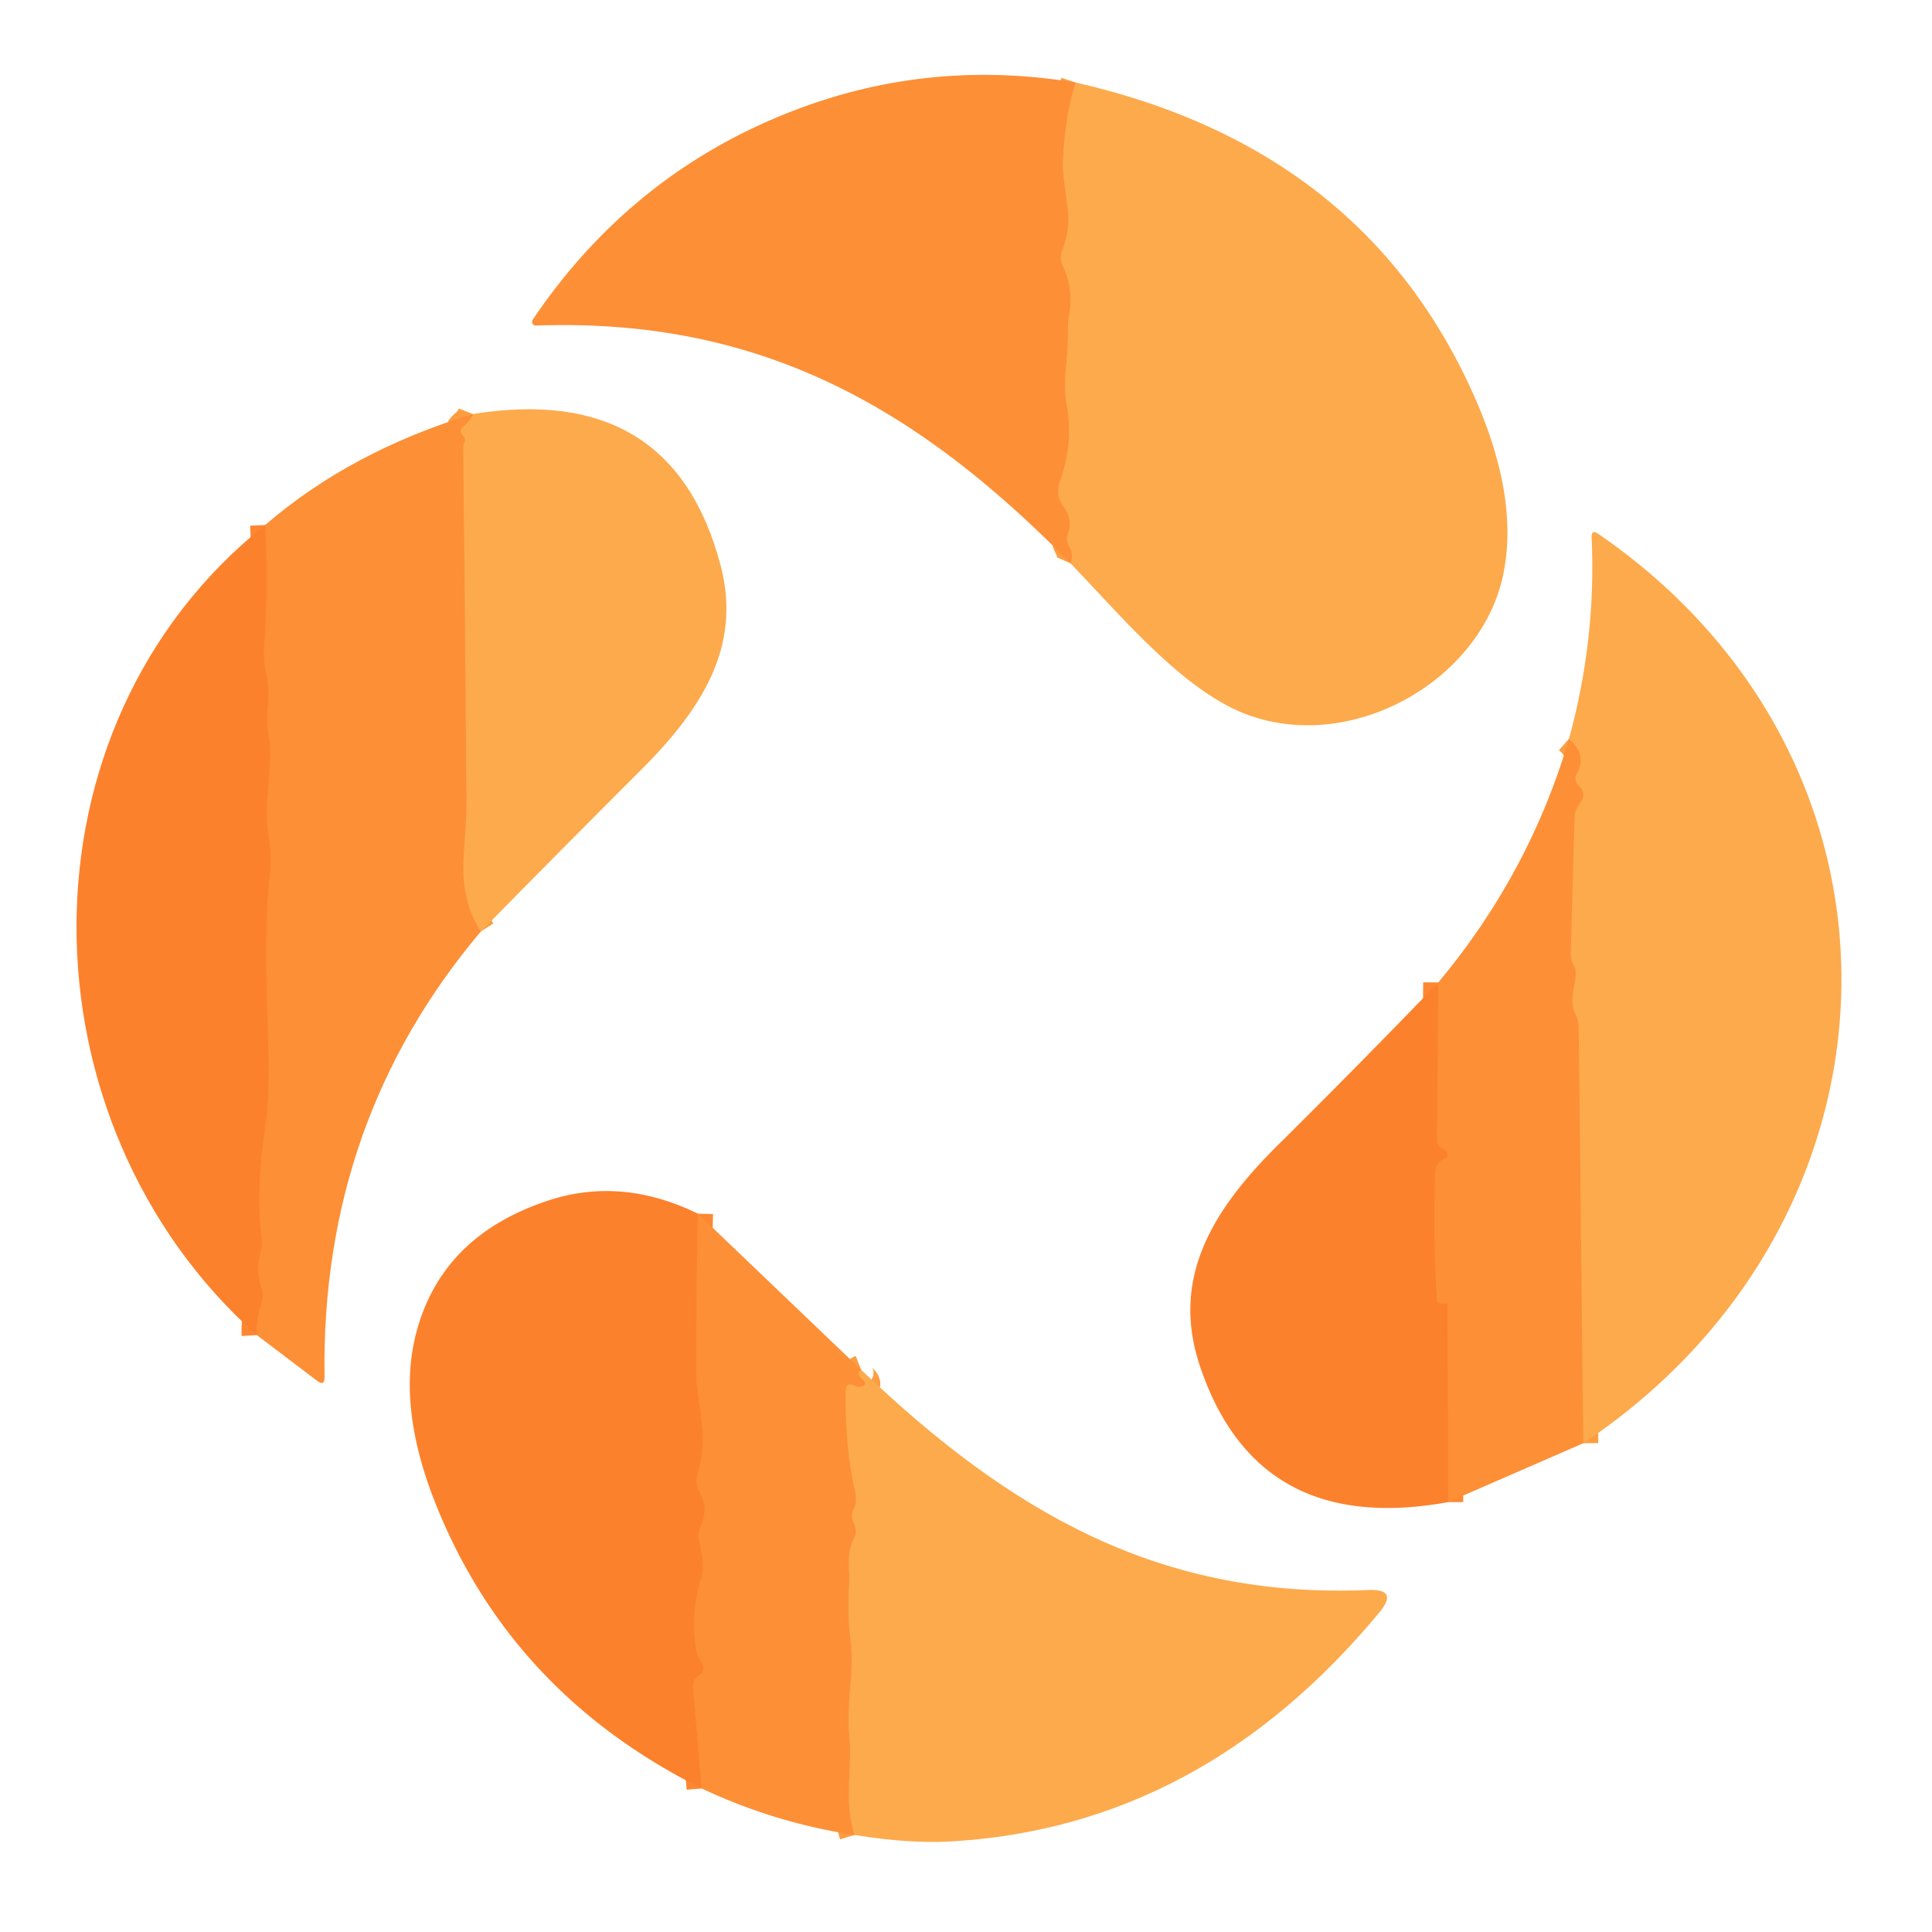 <svg viewBox="0.00 0.00 128.00 128.00" version="1.1" xmlns="http://www.w3.org/2000/svg">
<g stroke-linecap="butt" fill="none" stroke-width="2.00">
<path d="M 71.27 5.47
  Q 70.53 7.72 70.41 10.98
  Q 70.40 11.30 70.73 13.73
  Q 70.93 15.17 70.37 16.61
  A 1.28 1.25 -48.1 0 0 70.41 17.62
  Q 71.13 19.09 70.84 20.83
  Q 70.74 21.41 70.75 22.01
  C 70.79 23.74 70.37 25.11 70.68 26.88
  Q 71.13 29.39 70.21 31.92
  A 1.76 1.75 36.5 0 0 70.46 33.57
  Q 71.10 34.43 70.76 35.33
  Q 70.59 35.78 70.83 36.20
  Q 71.16 36.78 70.92 37.32" stroke="#fd9d41"></path>
<path d="M 31.85 61.72
  Q 30.53 59.68 30.71 56.81
  Q 30.90 53.81 30.90 53.66
  Q 30.82 41.59 30.68 29.51
  Q 30.91 29.14 30.68 28.88
  Q 30.35 28.51 30.74 28.20
  Q 31.15 27.89 31.33 27.43" stroke="#fd9d41"></path>
<path d="M 17.01 88.45
  Q 16.94 87.40 17.32 86.32
  Q 17.48 85.84 17.32 85.36
  Q 16.92 84.19 17.25 82.98
  Q 17.39 82.47 17.32 81.94
  Q 16.90 79.11 17.61 74.25
  C 18.17 70.45 17.20 64.08 17.88 57.83
  Q 18.01 56.74 17.76 55.18
  C 17.41 52.92 18.19 50.67 17.77 48.57
  C 17.51 47.27 17.98 46.30 17.68 44.94
  Q 17.43 43.75 17.48 43.04
  Q 17.78 39.08 17.57 34.78" stroke="#fd8831"></path>
<path d="M 104.89 95.62
  L 104.59 68.10
  Q 104.59 67.60 104.36 67.16
  C 103.80 66.05 104.69 64.64 104.29 64.01
  Q 104.05 63.63 104.06 63.18
  L 104.31 54.17
  Q 104.32 53.71 104.60 53.34
  Q 105.17 52.61 104.62 52.10
  Q 104.21 51.70 104.49 51.20
  Q 105.15 50.02 103.95 48.95" stroke="#fd9d41"></path>
<path d="M 95.94 99.52
  L 95.90 86.50
  Q 95.90 86.37 95.77 86.37
  Q 95.64 86.37 95.51 86.37
  Q 95.20 86.37 95.18 86.05
  Q 94.94 81.91 95.07 77.75
  Q 95.09 76.98 95.80 76.71
  A 0.20 0.19 66.9 0 0 95.90 76.44
  Q 95.78 76.20 95.62 76.14
  Q 95.19 75.99 95.20 75.54
  L 95.29 65.09" stroke="#fd8831"></path>
<path d="M 46.24 80.41
  Q 46.11 85.97 46.13 90.94
  C 46.13 93.03 47.03 94.87 46.20 97.72
  A 1.45 1.43 38.4 0 0 46.33 98.81
  Q 46.98 99.97 46.41 101.16
  Q 46.22 101.56 46.30 102.00
  C 46.52 103.17 46.74 103.58 46.38 104.82
  Q 45.77 106.90 46.09 109.14
  Q 46.16 109.66 46.46 110.09
  Q 46.84 110.64 46.29 111.01
  Q 45.87 111.29 45.92 111.80
  L 46.49 118.49" stroke="#fd8831"></path>
<path d="M 57.06 90.76
  Q 56.66 90.92 57.15 91.39
  Q 57.56 91.79 56.99 91.88
  Q 56.80 91.91 56.63 91.82
  Q 56.03 91.51 56.03 92.19
  Q 56.00 95.99 56.64 98.75
  Q 56.82 99.51 56.57 99.96
  Q 56.35 100.33 56.50 100.73
  L 56.65 101.14
  Q 56.79 101.55 56.58 101.93
  C 56.01 102.97 56.34 104.15 56.26 105.03
  Q 56.12 106.79 56.34 108.55
  C 56.63 110.81 56.05 112.78 56.27 115.01
  C 56.49 117.28 55.88 119.19 56.61 121.57" stroke="#fd9d41"></path>
</g>
<path d="M 71.27 5.47
  Q 70.53 7.72 70.41 10.98
  Q 70.40 11.30 70.73 13.73
  Q 70.93 15.17 70.37 16.61
  A 1.28 1.25 -48.1 0 0 70.41 17.62
  Q 71.13 19.09 70.84 20.83
  Q 70.74 21.41 70.75 22.01
  C 70.79 23.74 70.37 25.11 70.68 26.88
  Q 71.13 29.39 70.21 31.92
  A 1.76 1.75 36.5 0 0 70.46 33.57
  Q 71.10 34.43 70.76 35.33
  Q 70.59 35.78 70.83 36.20
  Q 71.16 36.78 70.92 37.32
  C 60.81 27.00 50.38 21.04 35.52 21.57
  A 0.26 0.25 -74.1 0 1 35.30 21.17
  Q 42.03 11.21 53.11 7.13
  Q 61.85 3.91 71.27 5.47
  Z" fill="#fd8f36"></path>
<path d="M 71.27 5.47
  Q 90.62 9.87 97.85 26.66
  Q 100.64 33.16 99.58 38.12
  C 98.10 45.08 89.63 49.91 82.67 47.36
  C 78.41 45.80 74.32 40.84 70.92 37.32
  Q 71.16 36.78 70.83 36.20
  Q 70.59 35.78 70.76 35.33
  Q 71.10 34.43 70.46 33.57
  A 1.76 1.75 36.5 0 1 70.21 31.92
  Q 71.13 29.39 70.68 26.88
  C 70.37 25.11 70.79 23.74 70.75 22.01
  Q 70.74 21.41 70.84 20.83
  Q 71.13 19.09 70.41 17.62
  A 1.28 1.25 -48.1 0 1 70.37 16.61
  Q 70.93 15.17 70.73 13.73
  Q 70.40 11.30 70.41 10.98
  Q 70.53 7.72 71.27 5.47
  Z" fill="#fdaa4c"></path>
<path d="M 31.85 61.72
  Q 30.53 59.68 30.71 56.81
  Q 30.90 53.81 30.90 53.66
  Q 30.82 41.59 30.68 29.51
  Q 30.91 29.14 30.68 28.88
  Q 30.35 28.51 30.74 28.20
  Q 31.15 27.89 31.33 27.43
  Q 44.56 25.30 47.75 37.49
  C 49.15 42.85 46.49 46.99 42.48 51.00
  Q 37.25 56.22 31.85 61.72
  Z" fill="#fdaa4c"></path>
<path d="M 31.33 27.43
  Q 31.15 27.89 30.74 28.20
  Q 30.35 28.51 30.68 28.88
  Q 30.91 29.14 30.68 29.51
  Q 30.82 41.59 30.90 53.66
  Q 30.90 53.81 30.71 56.81
  Q 30.53 59.68 31.85 61.72
  Q 21.25 74.29 21.50 91.24
  Q 21.51 91.86 21.02 91.49
  L 17.01 88.45
  Q 16.94 87.40 17.32 86.32
  Q 17.48 85.84 17.32 85.36
  Q 16.92 84.19 17.25 82.98
  Q 17.39 82.47 17.32 81.94
  Q 16.90 79.11 17.61 74.25
  C 18.17 70.45 17.20 64.08 17.88 57.83
  Q 18.01 56.74 17.76 55.18
  C 17.41 52.92 18.19 50.67 17.77 48.57
  C 17.51 47.27 17.98 46.30 17.68 44.94
  Q 17.43 43.75 17.48 43.04
  Q 17.78 39.08 17.57 34.78
  Q 23.24 29.89 31.33 27.43
  Z" fill="#fd8f36"></path>
<path d="M 17.57 34.78
  Q 17.78 39.08 17.48 43.04
  Q 17.43 43.75 17.68 44.94
  C 17.98 46.30 17.51 47.27 17.77 48.57
  C 18.19 50.67 17.41 52.92 17.76 55.18
  Q 18.01 56.74 17.88 57.83
  C 17.20 64.08 18.17 70.45 17.61 74.25
  Q 16.90 79.11 17.32 81.94
  Q 17.39 82.47 17.25 82.98
  Q 16.92 84.19 17.32 85.36
  Q 17.48 85.84 17.32 86.32
  Q 16.94 87.40 17.01 88.45
  C 1.22 74.38 0.77 48.18 17.57 34.78
  Z" fill="#fc812c"></path>
<path d="M 104.89 95.62
  L 104.59 68.10
  Q 104.59 67.60 104.36 67.16
  C 103.80 66.05 104.69 64.64 104.29 64.01
  Q 104.05 63.63 104.06 63.18
  L 104.31 54.17
  Q 104.32 53.71 104.60 53.34
  Q 105.17 52.61 104.62 52.10
  Q 104.21 51.70 104.49 51.20
  Q 105.15 50.02 103.95 48.95
  Q 105.76 42.36 105.45 35.61
  Q 105.42 35.04 105.89 35.37
  C 128.03 50.58 127.02 80.85 104.89 95.62
  Z" fill="#fdaa4c"></path>
<path d="M 103.95 48.95
  Q 105.15 50.02 104.49 51.20
  Q 104.21 51.70 104.62 52.10
  Q 105.17 52.61 104.60 53.34
  Q 104.32 53.71 104.31 54.17
  L 104.06 63.18
  Q 104.05 63.63 104.29 64.01
  C 104.69 64.64 103.80 66.05 104.36 67.16
  Q 104.59 67.60 104.59 68.10
  L 104.89 95.62
  L 95.94 99.52
  L 95.90 86.50
  Q 95.90 86.37 95.77 86.37
  Q 95.64 86.37 95.51 86.37
  Q 95.20 86.37 95.18 86.05
  Q 94.94 81.91 95.07 77.75
  Q 95.09 76.98 95.80 76.71
  A 0.20 0.19 66.9 0 0 95.90 76.44
  Q 95.78 76.20 95.62 76.14
  Q 95.19 75.99 95.20 75.54
  L 95.29 65.09
  Q 101.34 57.84 103.95 48.95
  Z" fill="#fd8f36"></path>
<path d="M 95.29 65.09
  L 95.20 75.54
  Q 95.19 75.99 95.62 76.14
  Q 95.78 76.20 95.90 76.44
  A 0.20 0.19 66.9 0 1 95.80 76.71
  Q 95.09 76.98 95.07 77.75
  Q 94.94 81.91 95.18 86.05
  Q 95.20 86.37 95.51 86.37
  Q 95.64 86.37 95.77 86.37
  Q 95.90 86.37 95.90 86.50
  L 95.94 99.52
  Q 83.30 101.82 79.50 90.51
  C 77.56 84.74 80.27 80.23 84.62 75.91
  Q 90.11 70.47 95.29 65.09
  Z" fill="#fc812c"></path>
<path d="M 46.24 80.41
  Q 46.11 85.97 46.13 90.94
  C 46.13 93.03 47.03 94.87 46.20 97.72
  A 1.45 1.43 38.4 0 0 46.33 98.81
  Q 46.98 99.97 46.41 101.16
  Q 46.22 101.56 46.30 102.00
  C 46.52 103.17 46.74 103.58 46.38 104.82
  Q 45.77 106.90 46.09 109.14
  Q 46.16 109.66 46.46 110.09
  Q 46.84 110.64 46.29 111.01
  Q 45.87 111.29 45.92 111.80
  L 46.49 118.49
  Q 33.79 112.15 28.79 99.45
  Q 26.32 93.15 27.57 88.33
  Q 29.25 81.88 36.29 79.55
  Q 41.16 77.93 46.24 80.41
  Z" fill="#fc812c"></path>
<path d="M 46.24 80.41
  L 57.06 90.76
  Q 56.66 90.92 57.15 91.39
  Q 57.56 91.79 56.99 91.88
  Q 56.80 91.91 56.63 91.82
  Q 56.03 91.51 56.03 92.19
  Q 56.00 95.99 56.64 98.75
  Q 56.82 99.51 56.57 99.96
  Q 56.35 100.33 56.50 100.73
  L 56.65 101.14
  Q 56.79 101.55 56.58 101.93
  C 56.01 102.97 56.34 104.15 56.26 105.03
  Q 56.12 106.79 56.34 108.55
  C 56.63 110.81 56.05 112.78 56.27 115.01
  C 56.49 117.28 55.88 119.19 56.61 121.57
  Q 51.33 120.77 46.49 118.49
  L 45.92 111.80
  Q 45.87 111.29 46.29 111.01
  Q 46.84 110.64 46.46 110.09
  Q 46.16 109.66 46.09 109.14
  Q 45.77 106.90 46.38 104.82
  C 46.74 103.58 46.52 103.17 46.30 102.00
  Q 46.22 101.56 46.41 101.16
  Q 46.98 99.97 46.33 98.81
  A 1.45 1.43 38.4 0 1 46.20 97.72
  C 47.03 94.87 46.13 93.03 46.13 90.94
  Q 46.11 85.97 46.24 80.41
  Z" fill="#fd8f36"></path>
<path d="M 57.06 90.76
  C 66.93 100.19 76.86 105.94 90.66 105.34
  Q 92.68 105.26 91.40 106.81
  Q 79.62 121.04 63.00 122.00
  Q 60.23 122.16 56.61 121.57
  C 55.88 119.19 56.49 117.28 56.27 115.01
  C 56.05 112.78 56.63 110.81 56.34 108.55
  Q 56.12 106.79 56.26 105.03
  C 56.34 104.15 56.01 102.97 56.58 101.93
  Q 56.79 101.55 56.65 101.14
  L 56.50 100.73
  Q 56.35 100.33 56.57 99.96
  Q 56.82 99.51 56.64 98.75
  Q 56.00 95.99 56.03 92.19
  Q 56.03 91.51 56.63 91.82
  Q 56.80 91.91 56.99 91.88
  Q 57.56 91.79 57.15 91.39
  Q 56.66 90.92 57.06 90.76
  Z" fill="#fdaa4c"></path>
</svg>
